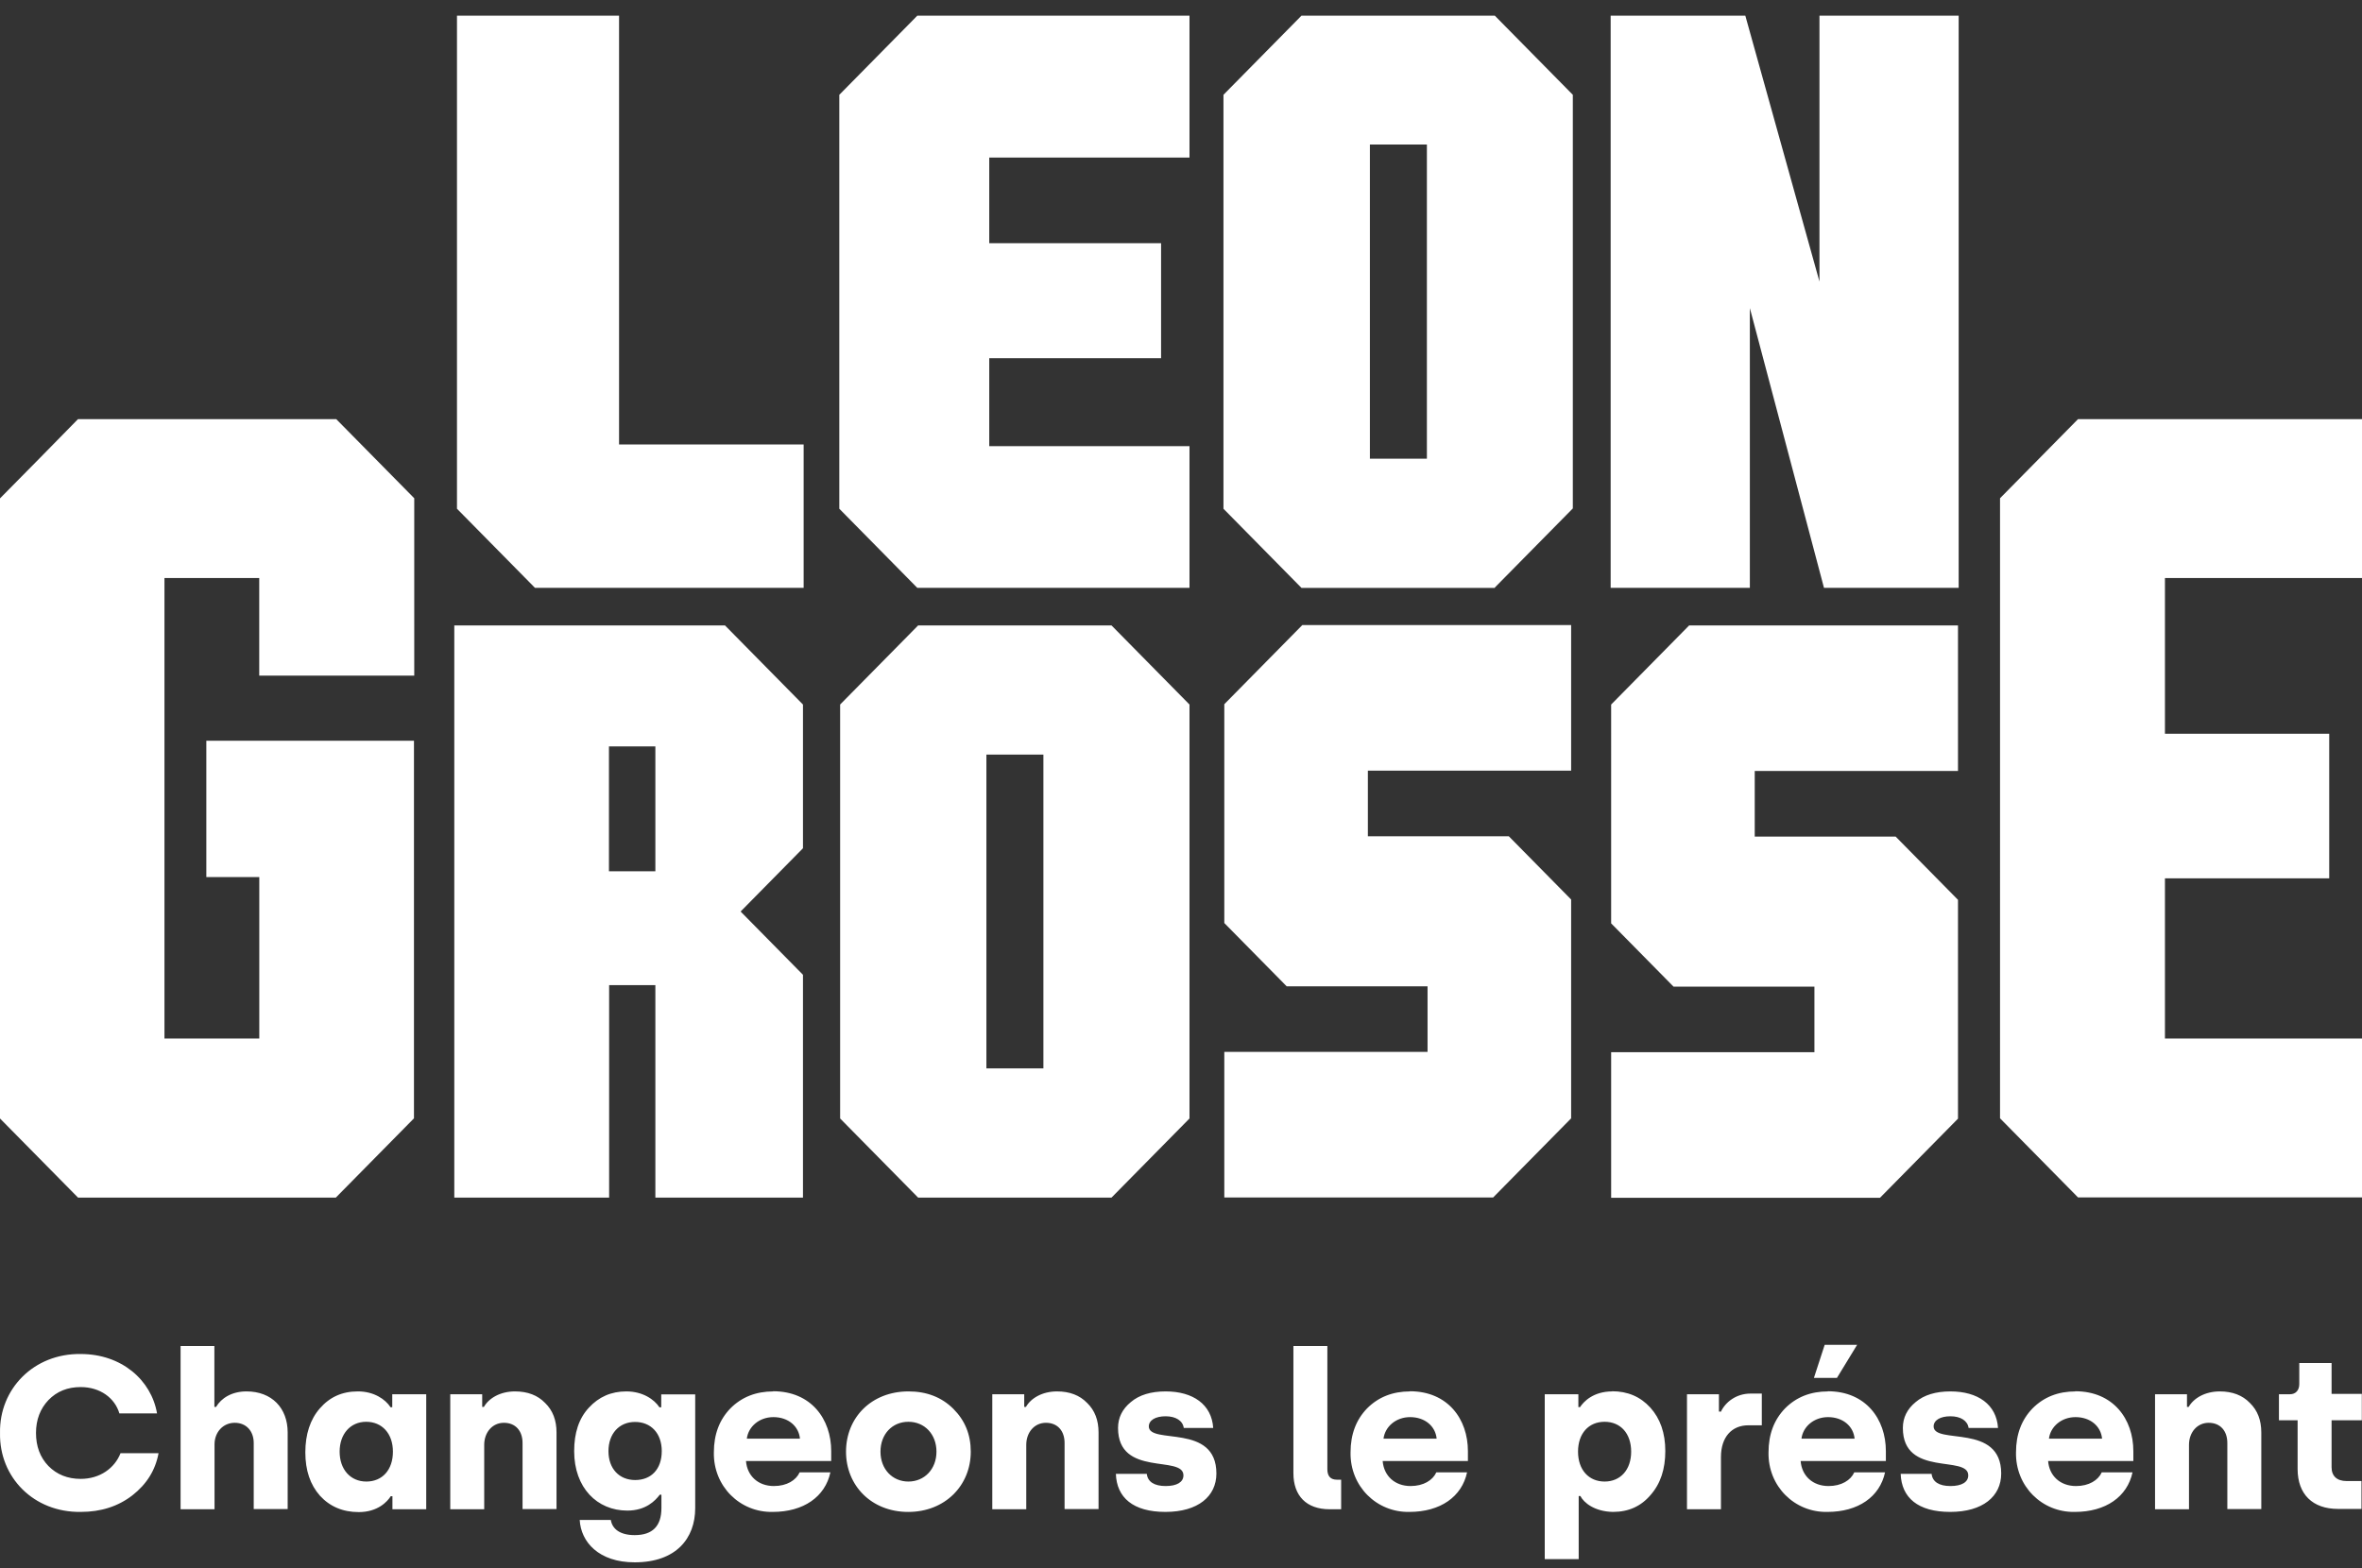 <svg width="134" height="89" xmlns="http://www.w3.org/2000/svg"><rect width="100%" height="100%" fill="#333333" stroke="none"/><path d="M99.549 43.748v3.723h7.993l3.538 3.59v12.417c-1.726 1.752-2.699 2.737-4.425 4.49H91.403v-8.26h11.532v-3.722h-7.993l-3.539-3.59V39.979c1.727-1.752 2.7-2.737 4.426-4.49h15.251v8.26zm-.277-26.266v15.876h-7.897V.89h7.64l4.206 15.088V.89h7.897v32.468h-7.64zM52.04 33.358c-1.726-1.752-2.7-2.737-4.425-4.49V5.38L52.04.89h15.442v8.05h-11.36v4.86h9.748v6.526h-9.748v4.991h11.36v8.041zm15.442 30.11c-1.726 1.752-2.7 2.737-4.425 4.49h-10.97c-1.726-1.753-2.699-2.738-4.425-4.49v-23.49c1.726-1.751 2.7-2.736 4.426-4.489h10.969c1.726 1.753 2.699 2.738 4.425 4.49zM59.194 42.82H55.96v17.807h3.234zm-13.602-9.462H30.351c-1.727-1.752-2.7-2.737-4.426-4.49V.89h9.195v24.332h10.472zM34.557 55.9v12.058h-8.784V35.489h15.356c1.726 1.753 2.699 2.738 4.425 4.49v8.155l-3.538 3.59c1.383 1.401 2.155 2.187 3.538 3.59v12.644H37.18V55.9zm-.01-6.46h2.633v-7.084h-2.633zm-15.48 18.518H4.427L0 63.468V28.281c1.726-1.752 2.7-2.727 4.425-4.498h14.65c1.727 1.752 2.7 2.737 4.426 4.49V38.34h-8.794V32.8H9.33V58.93h5.38v-9.159h-3.005v-7.738h11.78V63.46c-1.727 1.752-2.7 2.737-4.426 4.49zM134 32.799h-11.179v8.837h9.319v8.203h-9.319v9.092H134v9.017h-16.11c-1.726-1.752-2.699-2.737-4.425-4.49V28.273c1.726-1.752 2.699-2.737 4.425-4.49H134zm-49.197.56H73.834c-1.726-1.753-2.699-2.738-4.425-4.49V5.379L73.834.89h10.97c1.725 1.752 2.698 2.737 4.425 4.49v23.47c-1.727 1.752-2.7 2.737-4.426 4.49zm-7.087-7.332h3.234V8.202h-3.234zM89.133 63.46c-1.726 1.752-2.699 2.737-4.425 4.49H69.457v-8.26h11.53v-3.722h-7.992l-3.538-3.59V39.96c1.726-1.752 2.699-2.737 4.425-4.49h15.251v8.26H77.602v3.722h7.993l3.538 3.59zm-82.293 19h2.155c-.181.975-.677 1.761-1.488 2.396-.81.625-1.783.937-2.928.937-2.661.038-4.626-1.96-4.578-4.48-.048-2.5 1.917-4.518 4.578-4.48 2.318 0 4.006 1.478 4.33 3.372H6.773c-.258-.88-1.097-1.496-2.194-1.496-.753 0-1.354.246-1.831.738-.468.493-.706 1.118-.706 1.866 0 .749.229 1.383.706 1.876.477.483 1.087.73 1.831.73 1.087 0 1.927-.607 2.26-1.46zm9.48-1.175v4.347h-1.926v-3.75c0-.673-.42-1.146-1.078-1.146-.658 0-1.145.53-1.145 1.222v3.684h-1.926v-9.263h1.917v3.457h.095c.296-.502.897-.881 1.726-.881 1.44 0 2.337.947 2.337 2.33zm5.933-2.169h1.927v6.526h-1.917v-.739h-.096c-.19.303-.734.9-1.812.9-.906 0-1.64-.313-2.203-.928-.554-.625-.83-1.44-.83-2.463 0-1.023.276-1.866.82-2.49.563-.645 1.26-.967 2.165-.967.906 0 1.555.445 1.85.9h.096zm.038 3.258c0-1.032-.62-1.695-1.516-1.695-.897 0-1.507.691-1.507 1.695s.61 1.696 1.516 1.696 1.507-.663 1.507-1.696zm8.632-2.766c.439.427.649.986.649 1.677v4.347h-1.927v-3.75c0-.692-.4-1.146-1.059-1.146-.658 0-1.116.549-1.116 1.25v3.656h-1.926v-6.526h1.812v.72h.095c.286-.502.935-.881 1.765-.881.715 0 1.287.218 1.707.654zm6.59.256v-.739h1.927v6.45c0 1.724-1.087 3.079-3.433 3.079-2.041 0-3.052-1.156-3.12-2.406h1.765c.086.53.544.862 1.355.862 1.01 0 1.516-.511 1.516-1.534v-.758h-.095c-.248.331-.782.9-1.84.9-1.708 0-3.015-1.288-3.015-3.372 0-1.033.267-1.857.83-2.463.563-.615 1.268-.928 2.127-.928.944 0 1.593.464 1.879.9h.095zm.03 2.482c0-1.023-.62-1.658-1.517-1.658-.897 0-1.507.663-1.507 1.658 0 .994.61 1.638 1.516 1.638.907 0 1.507-.615 1.507-1.638zm6.313-3.4c2.166 0 3.3 1.581 3.3 3.4v.559h-4.835c.067.843.687 1.42 1.583 1.42.735 0 1.26-.331 1.46-.776h1.745c-.296 1.383-1.517 2.244-3.272 2.244-1.86.038-3.376-1.458-3.338-3.38 0-1.024.315-1.848.935-2.492.639-.644 1.45-.966 2.442-.966zm1.527 2.69c-.067-.702-.659-1.222-1.507-1.222-.802 0-1.422.54-1.507 1.221zm8.698-1.696c.658.654.992 1.459.992 2.434 0 1.923-1.46 3.42-3.548 3.42-2.089 0-3.529-1.497-3.529-3.42 0-1.923 1.43-3.419 3.548-3.419 1.03 0 1.88.332 2.537.985zm-.954 2.434c0-.994-.677-1.695-1.592-1.695-.916 0-1.584.7-1.584 1.695 0 .995.678 1.696 1.584 1.696s1.592-.701 1.592-1.696zm8.546-2.766c.44.427.649.986.649 1.677v4.347h-1.927v-3.75c0-.692-.4-1.146-1.058-1.146-.659 0-1.116.549-1.116 1.25v3.656h-1.927v-6.526h1.812v.72h.096c.286-.502.934-.881 1.764-.881.715 0 1.288.218 1.707.654zm3.5 1.331c.012 1.062 3.835-.209 3.835 2.676 0 1.298-1.049 2.178-2.89 2.178-1.84 0-2.766-.814-2.813-2.16h1.754c.048.446.42.692 1.069.692.648 0 1.01-.227 1.01-.606 0-1.174-3.71.123-3.71-2.69 0-.578.239-1.07.725-1.468.477-.407 1.145-.606 1.975-.606 1.554 0 2.613.739 2.699 2.074h-1.67c-.056-.407-.448-.663-1.03-.663-.578 0-.95.225-.953.573zm10.13 2.43c0 .398.182.596.544.596h.238v1.677h-.658c-1.306 0-2.05-.758-2.05-2.046v-7.217h1.926zm4.674-4.423c2.165 0 3.3 1.581 3.3 3.4v.559h-4.836c.067.843.687 1.42 1.583 1.42.735 0 1.26-.331 1.46-.776h1.745c-.295 1.383-1.516 2.244-3.271 2.244-1.86.038-3.377-1.458-3.339-3.38 0-1.024.315-1.848.935-2.492.64-.644 1.45-.966 2.442-.966zm1.526 2.69c-.067-.702-.658-1.222-1.507-1.222-.801 0-1.421.54-1.507 1.221zm9.948-2.69c.897 0 1.612.312 2.175.928.562.625.849 1.44.849 2.462 0 1.023-.267 1.847-.83 2.491-.544.644-1.25.966-2.137.966-1.058-.019-1.66-.53-1.85-.9h-.096v3.58h-1.926v-9.357h1.907v.73h.096c.19-.294.734-.891 1.831-.891zm1.087 3.428c0-1.032-.6-1.695-1.507-1.695-.906 0-1.507.663-1.507 1.695 0 1.033.61 1.696 1.507 1.696.897 0 1.507-.663 1.507-1.696zm5.084-2.254c.258-.559.878-1.042 1.688-1.042h.64v1.8h-.764c-.944 0-1.554.672-1.554 1.8v2.964h-1.927v-6.526h1.812v.985h.096zm5.284-1.932.611-1.876h1.84l-1.144 1.876zm.782.758c2.165 0 3.3 1.581 3.3 3.4v.559h-4.835c.066.843.686 1.42 1.583 1.42.734 0 1.259-.331 1.459-.776h1.746c-.296 1.383-1.517 2.244-3.272 2.244-1.86.038-3.376-1.458-3.338-3.38 0-1.024.315-1.848.935-2.492.639-.644 1.449-.966 2.441-.966zm1.526 2.69c-.066-.702-.658-1.222-1.507-1.222-.801 0-1.421.54-1.507 1.221zm4.483-.697c.011 1.062 3.834-.209 3.834 2.676 0 1.298-1.049 2.178-2.89 2.178-1.84 0-2.766-.814-2.813-2.16h1.755c.047.446.419.692 1.068.692s1.011-.227 1.011-.606c0-1.174-3.71.123-3.71-2.69 0-.578.238-1.07.725-1.468.477-.407 1.144-.606 1.974-.606 1.555 0 2.613.739 2.699 2.074h-1.669c-.057-.407-.448-.663-1.03-.663-.58 0-.95.225-.954.573zm8.031-1.993c2.165 0 3.3 1.581 3.3 3.4v.559h-4.835c.066.843.686 1.42 1.583 1.42.734 0 1.259-.331 1.459-.776h1.746c-.296 1.383-1.517 2.244-3.272 2.244-1.86.038-3.376-1.458-3.338-3.38 0-1.024.315-1.848.935-2.492.639-.644 1.449-.966 2.441-.966zm1.526 2.69c-.066-.702-.658-1.222-1.507-1.222-.801 0-1.421.54-1.507 1.221zm6.677-2.681c.715 0 1.287.218 1.707.653.439.427.649.986.649 1.677v4.347h-1.927v-3.75c0-.692-.401-1.146-1.059-1.146-.658 0-1.116.549-1.116 1.25v3.656h-1.926v-6.526h1.812v.72h.095c.286-.502.935-.881 1.765-.881zm6.343.142h1.716v1.497h-1.716v2.67c0 .493.305.777.848.777h.849v1.582h-1.335c-1.44 0-2.289-.834-2.289-2.264v-2.765h-1.059v-1.478h.62c.334 0 .534-.227.534-.578v-1.193h1.832z" fill="#fff"/></svg>